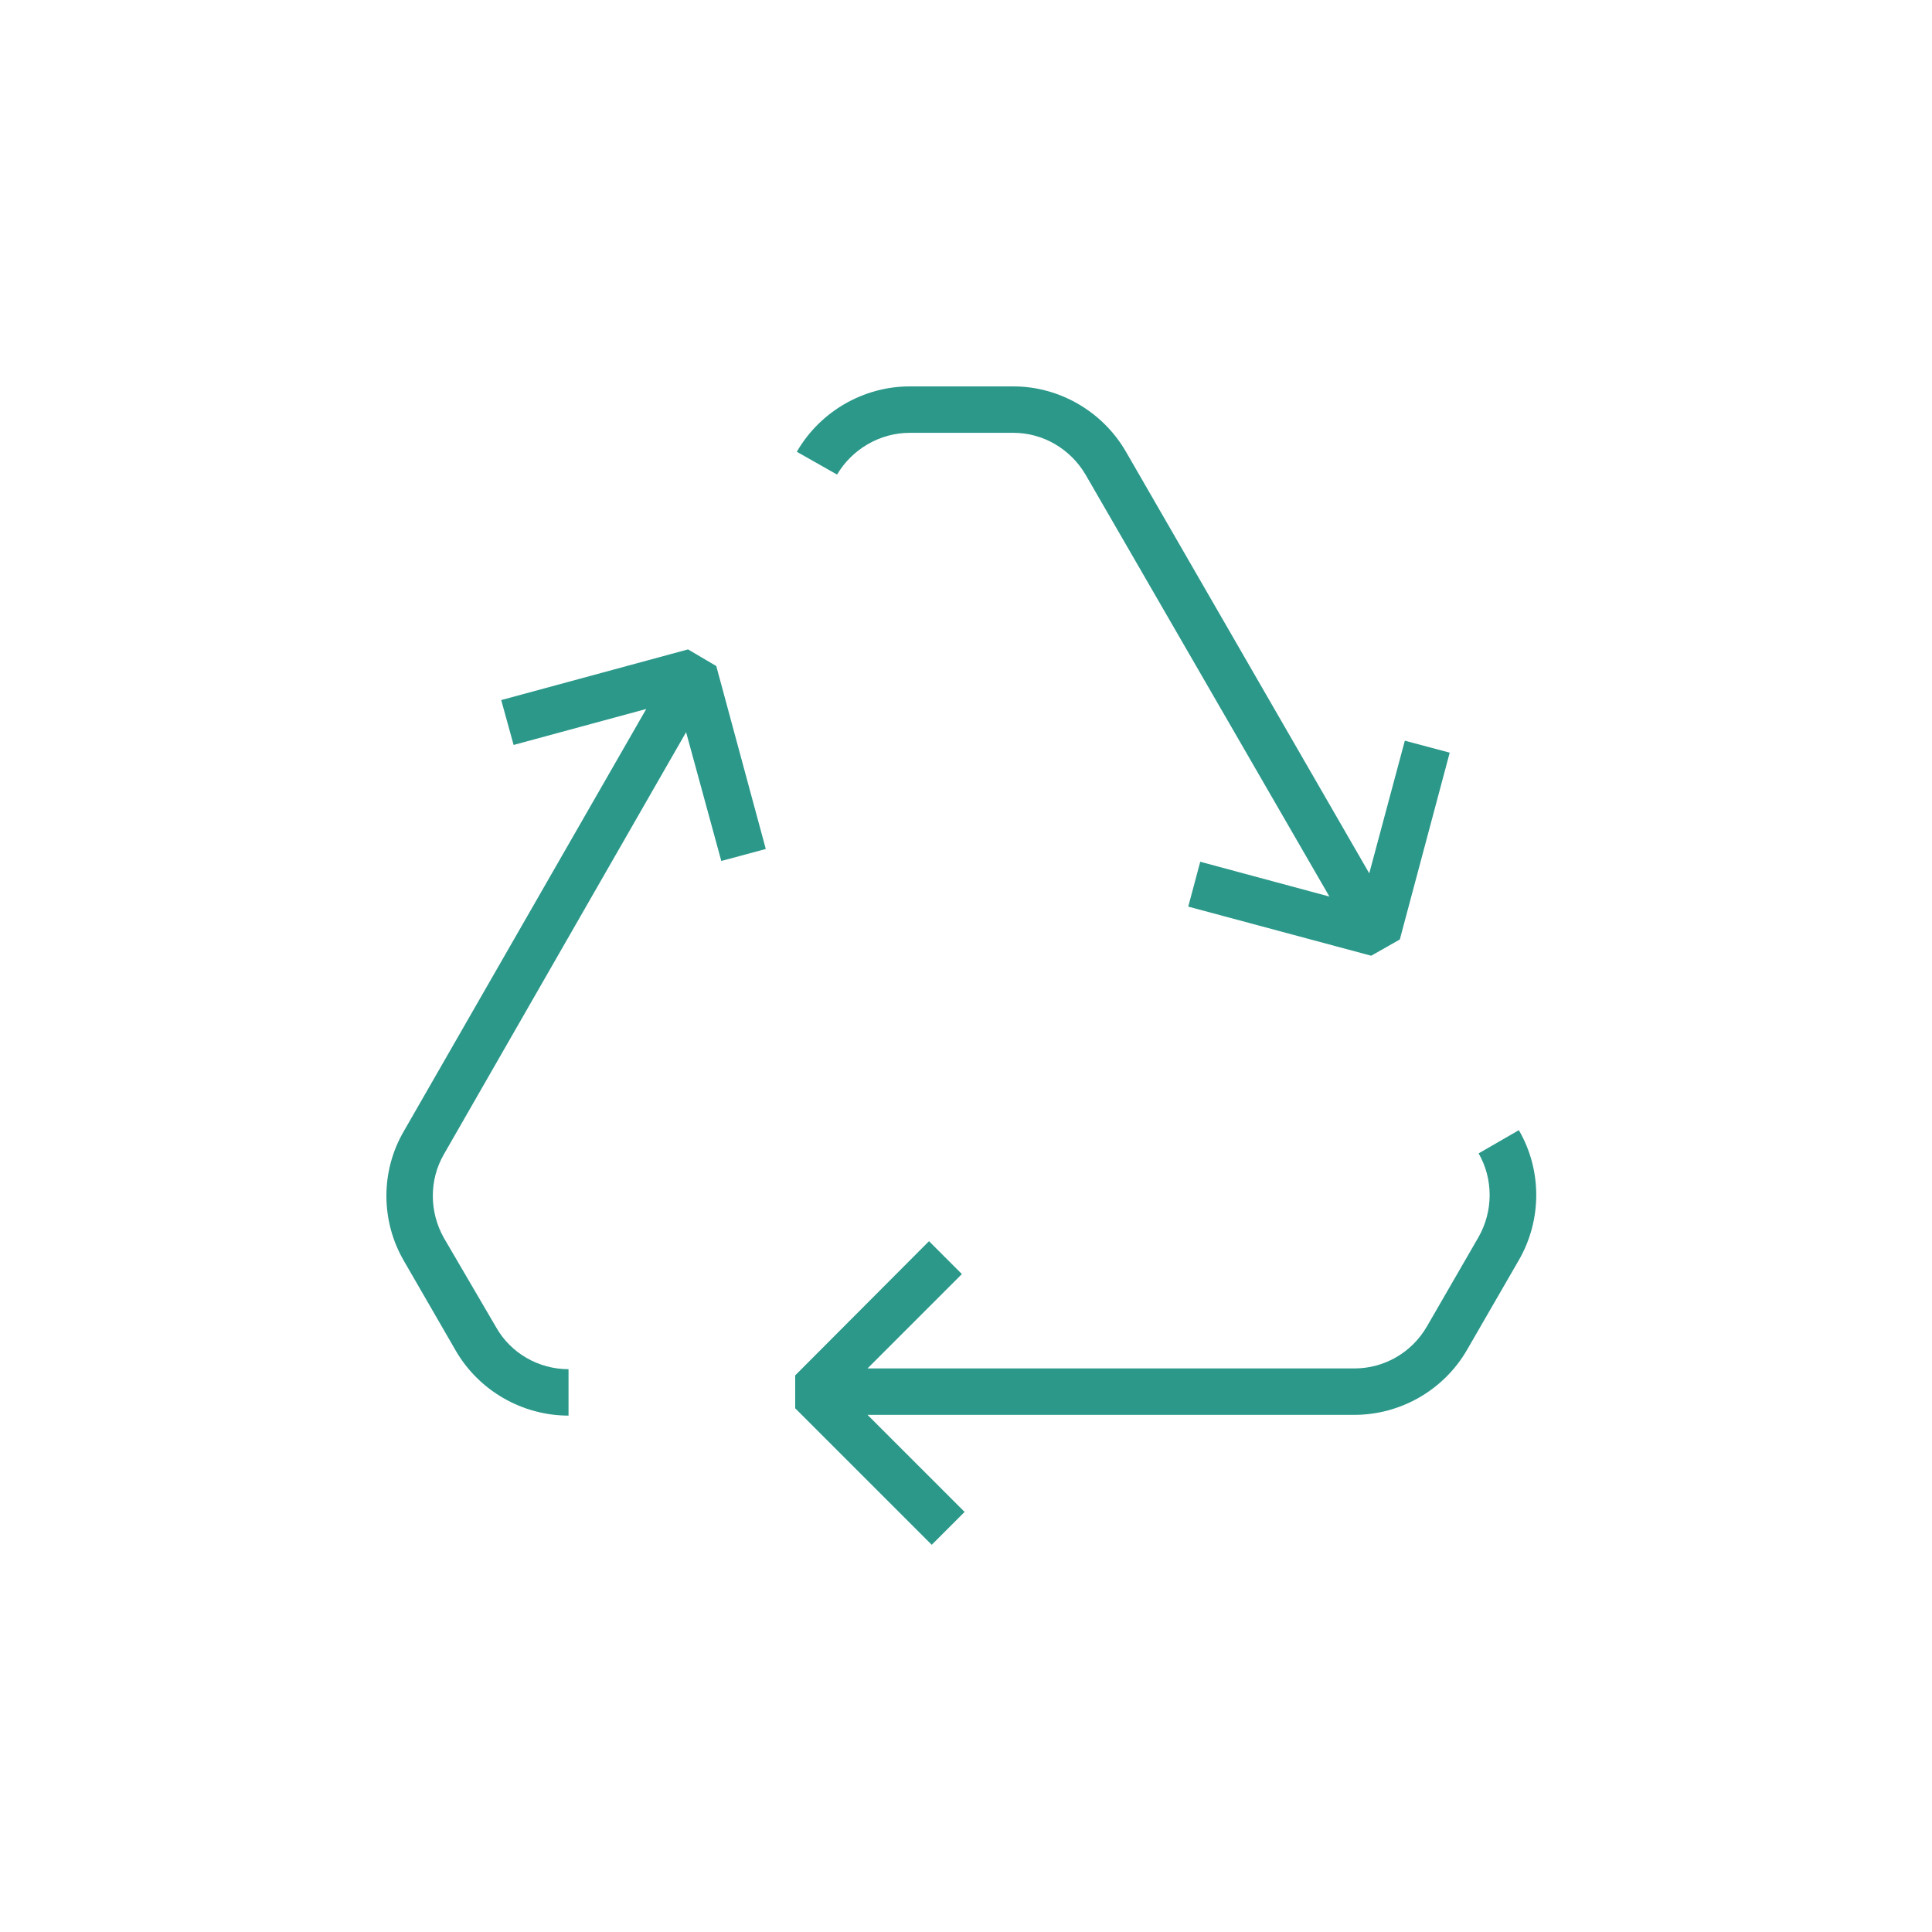 <?xml version="1.0" encoding="UTF-8"?>
<svg xmlns="http://www.w3.org/2000/svg" width="120" height="120" viewBox="0 0 120 120" fill="none">
  <mask id="mask0_2808_18546" style="mask-type:alpha" maskUnits="userSpaceOnUse" x="0" y="0" width="120" height="120">
    <rect width="120" height="120" fill="#D9D9D9"></rect>
  </mask>
  <g mask="url(#mask0_2808_18546)">
    <g clip-path="url(#clip0_2808_18546)">
      <path d="M94.338 78.269L91.119 83.843C89.678 86.341 86.987 87.879 84.128 87.879H53.883L59.913 93.908L57.871 95.95L49.391 87.47V85.428L57.703 77.092L59.745 79.134L53.883 84.996H84.128C85.978 84.996 87.684 84.011 88.621 82.401L91.84 76.828C92.753 75.218 92.753 73.224 91.84 71.639L94.338 70.197C95.78 72.672 95.78 75.771 94.338 78.269Z" fill="#2B988A"></path>
      <path d="M47.564 52.732L44.801 53.477L42.615 45.477L27.576 71.686C26.64 73.296 26.664 75.29 27.576 76.9L30.82 82.449C31.733 84.058 33.462 85.043 35.312 85.043V87.926C32.453 87.926 29.763 86.389 28.321 83.914L25.102 78.341C23.637 75.843 23.637 72.743 25.078 70.269L40.141 44.035L31.901 46.27L31.132 43.483L42.735 40.336L44.489 41.369L47.564 52.732Z" fill="#2B988A"></path>
      <path d="M90.044 46.75L86.945 58.353L85.167 59.362L73.804 56.311L74.549 53.525L82.572 55.687L67.438 29.501C66.501 27.892 64.795 26.883 62.945 26.883H56.507C54.657 26.883 52.928 27.892 51.991 29.477L49.492 28.06C50.934 25.561 53.624 24 56.507 24H62.945C65.804 24 68.495 25.561 69.936 28.06L85.047 54.245L87.257 46.005L90.044 46.75Z" fill="#2B988A"></path>
    </g>
  </g>
  <defs>
    <clipPath id="clip0_2808_18546">
      <rect width="71.421" height="71.95" fill="white" transform="translate(24 24)"></rect>
    </clipPath>
  </defs>
</svg>
